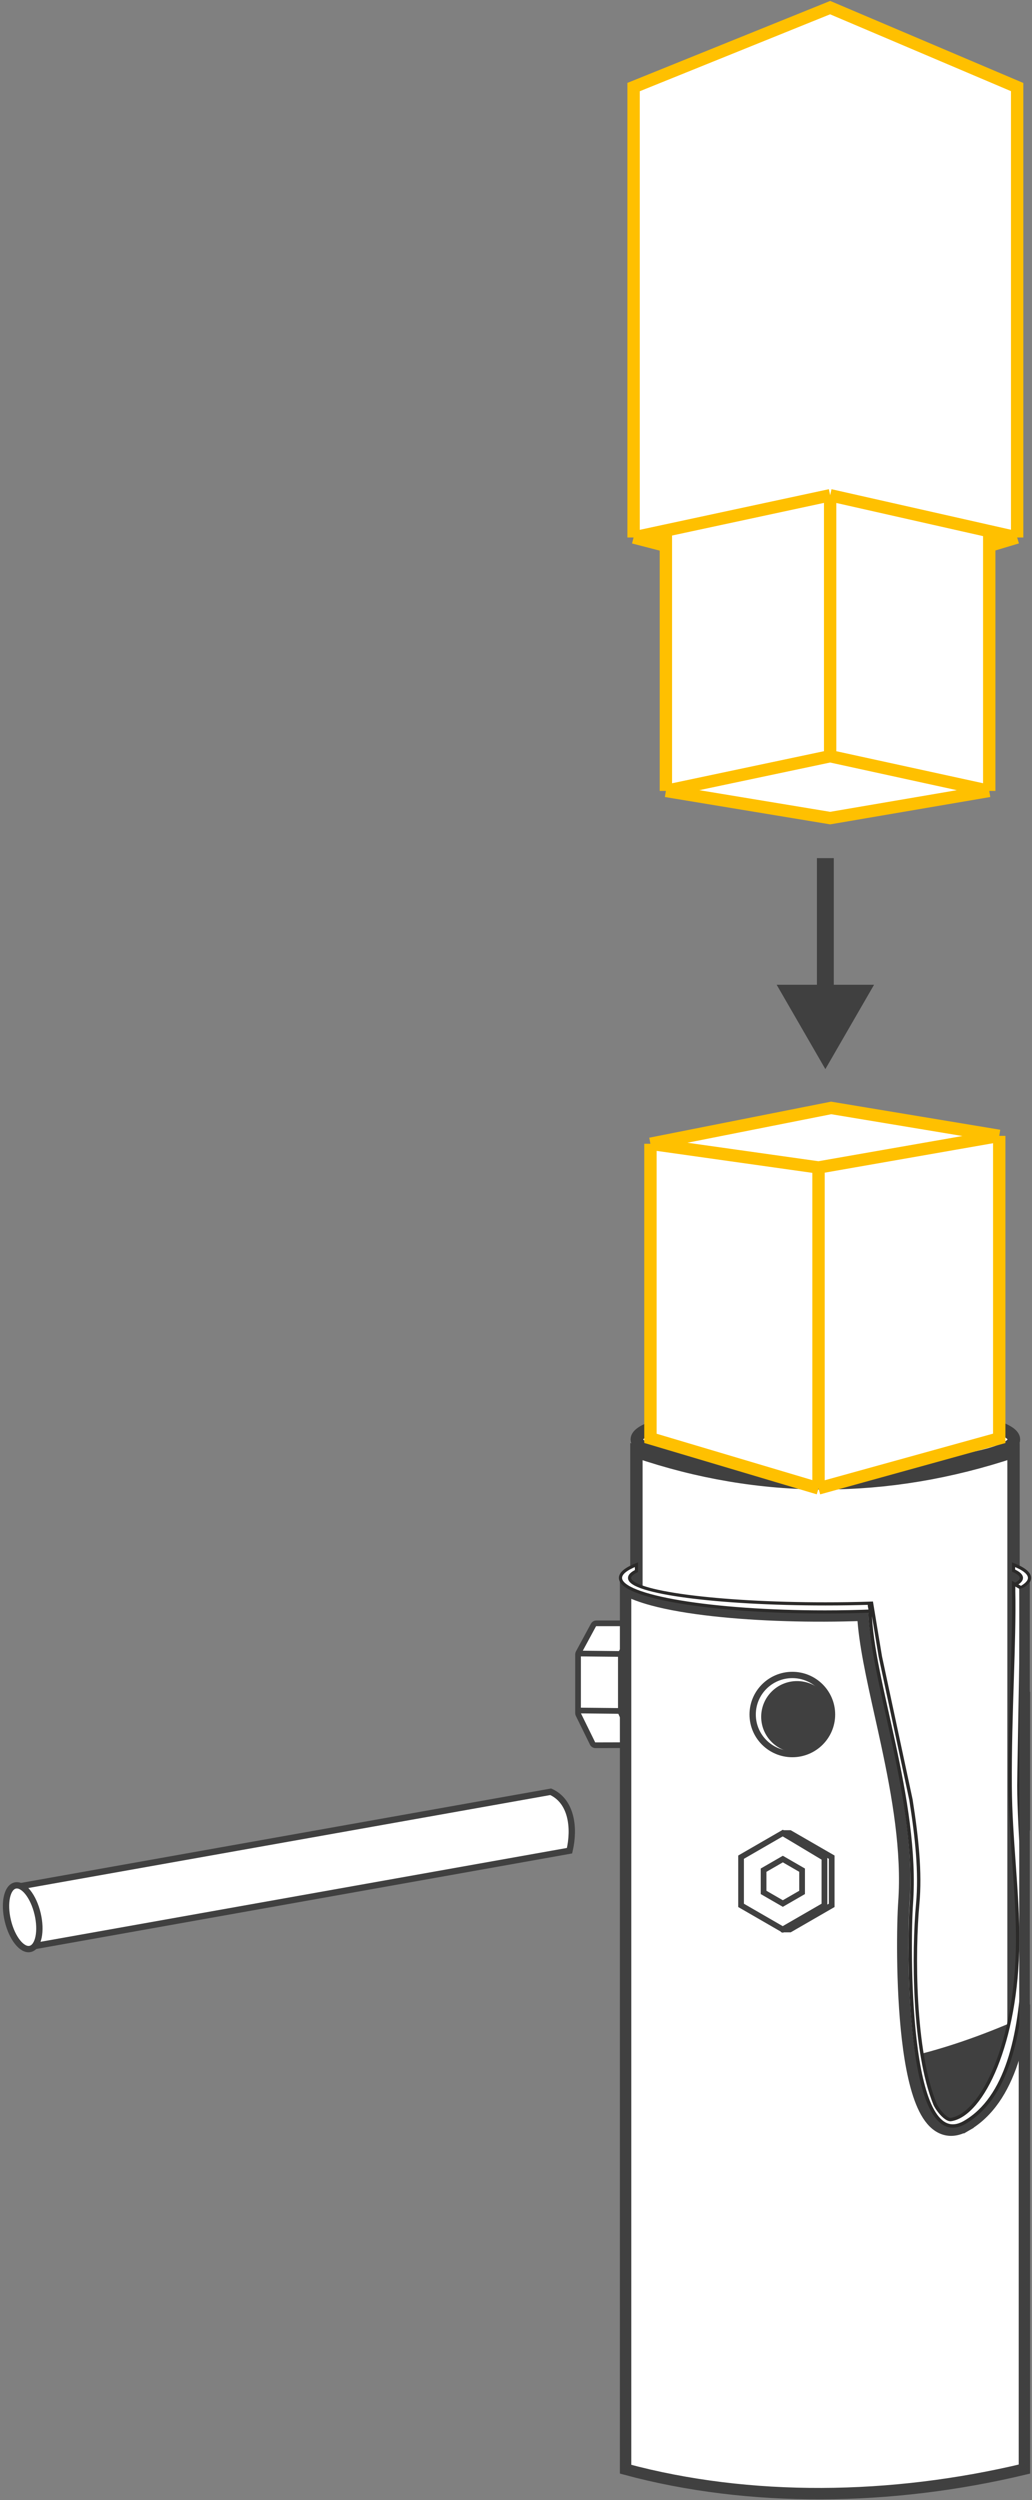 <?xml version="1.0" encoding="UTF-8"?> <svg xmlns="http://www.w3.org/2000/svg" width="1085" height="2628" viewBox="0 0 1085 2628" fill="none"><rect x="0" y="0" width="1085" height="2628" fill="#808080" stroke="none"/><ellipse cx="867.752" cy="1513.03" rx="198.307" ry="31.574" fill="white" stroke="#404040" stroke-width="13"></ellipse><path fill-rule="evenodd" clip-rule="evenodd" d="M652.751 1738.94C652.751 1738.39 652.889 1737.85 653.151 1737.36L667.265 1711.26C668.462 1709.04 666.859 1706.35 664.341 1706.35H626.885C625.665 1706.35 624.543 1707.02 623.962 1708.09L608.134 1737.36C607.872 1737.85 607.734 1738.39 607.734 1738.94V1800.81C607.734 1801.32 607.851 1801.82 608.075 1802.27L622.998 1832.66C623.558 1833.8 624.719 1834.52 625.99 1834.52L663.527 1834.41C665.955 1834.41 667.556 1831.88 666.529 1829.68L653.064 1800.84C652.858 1800.4 652.751 1799.92 652.751 1799.44V1738.94Z" fill="white" stroke="#404040" stroke-width="6" stroke-miterlimit="22.926"></path><path d="M607.734 1738.09L653.037 1738.58" stroke="#404040" stroke-width="6" stroke-miterlimit="22.926"></path><path d="M607.406 1797.99L652.714 1798.48" stroke="#404040" stroke-width="6" stroke-miterlimit="22.926"></path><path d="M872.786 794.883L1040.04 831.37V573.765V558.346L872.786 520.573V794.883Z" fill="white"></path><path d="M872.786 520.573L700.079 557.678V573.765V831.37L872.786 794.883V520.573Z" fill="white"></path><path d="M666.125 91.524V564.973L700.079 557.678L872.786 520.573L1040.04 558.346L1069.39 564.973V91.524L872.786 8L666.125 91.524Z" fill="white"></path><path d="M872.786 794.883L700.079 831.37L872.786 859.944L1040.04 831.37L872.786 794.883Z" fill="white"></path><path d="M700.079 557.678L666.125 564.973L700.079 573.765V557.678Z" fill="#191919"></path><path d="M666.125 564.973V91.524L872.786 8L1069.39 91.524V564.973M666.125 564.973L700.079 557.678M666.125 564.973L700.079 573.765M872.786 520.573L700.079 557.678M872.786 520.573L1040.04 558.346M872.786 520.573V794.883M1069.39 564.973L1040.04 558.346M1069.39 564.973L1040.04 573.765M700.079 557.678V573.765M700.079 831.37L872.786 794.883M700.079 831.37L872.786 859.944L1040.04 831.37M700.079 831.37V573.765M872.786 794.883L1040.04 831.37M1040.04 831.37V573.765M1040.04 558.346V573.765" stroke="#FFC000" stroke-width="13"></path><path d="M867.75 1123.8L918.948 1035.13H816.552L867.75 1123.8ZM858.882 902.039V1043.99H876.618V902.039H858.882Z" fill="#404040"></path><path d="M591.402 1941.57L35.474 2043.29C42.363 2031.65 43.333 2017.86 40.629 2006.17C39.014 1999.19 36.057 1992.78 32.086 1987.87C30.734 1986.2 29.245 1984.68 27.633 1983.37C32.916 1982.48 38.906 1981.47 42.629 1980.83C44.439 1980.52 45.739 1980.3 46.167 1980.22C46.22 1980.21 46.273 1980.2 46.316 1980.19L46.317 1980.19C46.33 1980.19 46.382 1980.18 46.44 1980.17C46.461 1980.16 46.514 1980.15 46.548 1980.14C46.611 1980.12 46.848 1980.05 47.018 1979.98C47.105 1979.92 47.188 1979.83 47.264 1979.74L573.927 1885.95C583.234 1890.5 588.776 1898.82 591.404 1909.03C593.967 1918.99 593.689 1930.58 591.402 1941.57Z" fill="white" stroke="#404040" stroke-width="6.647"></path><path d="M32.968 2046.21L21.18 1982.75L578.993 1883.41C600.994 1893.33 604.367 1921.39 598.781 1945.36L32.968 2046.21Z" fill="white" stroke="#404040" stroke-width="6.647" stroke-miterlimit="22.926"></path><path d="M31.82 2048.59C40.45 2046.53 43.887 2029.95 39.497 2011.55C35.108 1993.16 24.553 1979.91 15.923 1981.97C7.293 1984.03 3.856 2000.61 8.245 2019.01C12.635 2037.4 23.19 2050.65 31.82 2048.59Z" fill="white" stroke="#404040" stroke-width="6.647" stroke-miterlimit="22.926"></path><path d="M1081.13 2072.07H891.125V2257.22H1081.13V2072.07Z" fill="#404040"></path><path d="M867.823 1686C981.591 1686 1073.82 1673.77 1073.82 1658.69C1073.82 1643.6 981.591 1631.38 867.823 1631.38C754.055 1631.38 661.828 1643.6 661.828 1658.69C661.828 1673.77 754.055 1686 867.823 1686Z" fill="#2B2A29" stroke="#2B2A29" stroke-width="3.56" stroke-miterlimit="22.926"></path><path fill-rule="evenodd" clip-rule="evenodd" d="M1065.58 2132.07V1525.88C932.798 1570.28 799.184 1570.28 669.094 1525.88C669.094 1727.43 669.094 1928.98 669.094 2130.53C786.382 2193.54 906.254 2199.91 1065.58 2132.07Z" fill="white" stroke="#404040" stroke-width="13" stroke-miterlimit="22.926"></path><path d="M657.719 1671.06C665.322 1675.29 675.136 1678.82 686.252 1681.81C703.734 1686.53 725.589 1690.22 749.927 1692.92C796.842 1698.14 853.543 1699.78 907.147 1697.84C908.686 1726.97 916.772 1763.29 925.507 1802.53C927.744 1812.58 930.024 1822.82 932.247 1833.19C943.876 1887.38 954.165 1945.54 950.308 1999.77L950.308 1999.77C948.906 2019.55 947.457 2086.19 954.166 2143.53C957.503 2172.05 962.937 2199.06 971.835 2216.81C976.27 2225.65 981.995 2233.08 989.596 2236.75C997.643 2240.63 1006.5 2239.7 1015.54 2234.46L1012.53 2229.27L1015.54 2234.46C1039.38 2220.65 1054.66 2196.37 1064.38 2167.27C1070.49 2148.98 1074.49 2128.53 1077.02 2107.06V2595.37C936.993 2628.87 788.133 2630.67 657.719 2595.51V2594.58V2592.74V2590.9V2589.07V2587.23V2585.39V2583.55V2581.72V2579.88V2578.04V2576.2V2574.37V2572.53V2570.69V2568.86V2567.02V2565.18V2563.34V2561.51V2559.67V2557.83V2555.99V2554.16V2552.32V2550.48V2548.64V2546.81V2544.97V2543.13V2541.29V2539.46V2537.62V2535.78V2533.94V2532.11V2530.27V2528.43V2526.59V2524.76V2522.92V2521.08V2519.24V2517.41V2515.57V2513.73V2511.89V2510.06V2508.22V2506.38V2504.55V2502.71V2500.87V2499.03V2497.2V2495.36V2493.52V2491.68V2489.85V2488.01V2486.17V2484.33V2482.5V2480.66V2478.82V2476.98V2475.15V2473.31V2471.47V2469.63V2467.8V2465.96V2464.12V2462.28V2460.45V2458.61V2456.77V2454.93V2453.1V2451.26V2449.42V2447.59V2445.75V2443.91V2442.07V2440.24V2438.4V2436.56V2434.72V2432.89V2431.05V2429.21V2427.37V2425.54V2423.7V2421.86V2420.02V2418.19V2416.35V2414.51V2412.67V2410.84V2409V2407.16V2405.32V2403.49V2401.65V2399.81V2397.97V2396.14V2394.3V2392.46V2390.63V2388.79V2386.95V2385.11V2383.28V2381.44V2379.6V2377.76V2375.93V2374.09V2372.25V2370.41V2368.58V2366.74V2364.9V2363.06V2361.23V2359.39V2357.55V2355.71V2353.88V2352.04V2350.2V2348.36V2346.53V2344.69V2342.85V2341.01V2339.18V2337.34V2335.5V2333.67V2331.83V2329.99V2328.15V2326.32V2324.48V2322.64V2320.8V2318.97V2317.13V2315.29V2313.45V2311.62V2309.78V2307.94V2306.1V2304.27V2302.43V2300.59V2298.75V2296.92V2295.08V2293.24V2291.4V2289.57V2287.73V2285.89V2284.06V2282.22V2280.38V2278.54V2276.71V2274.87V2273.03V2271.19V2269.36V2267.52V2265.68V2263.84V2262.01V2260.17V2258.33V2256.49V2254.66V2252.82V2250.98V2249.14V2247.31V2245.47V2243.63V2241.79V2239.96V2238.12V2236.28V2234.44V2232.61V2230.77V2228.93V2227.1V2225.26V2223.42V2221.58V2219.75V2217.91V2216.07V2214.23V2212.4V2210.56V2208.72V2206.88V2205.05V2203.21V2201.37V2199.53V2197.7V2195.86V2194.02V2192.18V2190.35V2188.51V2186.67V2184.83V2183V2181.16V2179.32V2177.49V2175.65V2173.81V2171.97V2170.14V2168.3V2166.46V2164.62V2162.79V2160.95V2159.11V2157.27V2155.44V2153.6V2151.76V2149.92V2148.09V2146.25V2144.41V2142.57V2140.74V2138.9V2137.06V2135.22V2133.39V2131.55V2129.71V2127.87V2126.04V2124.2V2122.36V2120.53V2118.69V2116.85V2115.01V2113.18V2111.34V2109.5V2107.66V2105.83V2103.99V2102.15V2100.31V2098.48V2096.64V2094.8V2092.96V2091.13V2089.29V2087.45V2085.61V2083.78V2081.94V2080.1V2078.26V2076.43V2074.59V2072.75V2070.92V2069.08V2067.24V2065.4V2063.57V2061.73V2059.89V2058.05V2056.22V2054.38V2052.54V2050.7V2048.87V2047.03V2045.19V2043.35V2041.52V2039.68V2037.84V2036V2034.17V2032.33V2030.49V2028.65V2026.82V2024.98V2023.14V2021.3V2019.47V2017.63V2015.79V2013.96V2012.12V2010.28V2008.44V2006.61V2004.77V2002.93V2001.09V1999.26V1997.42V1995.58V1993.74V1991.91V1990.07V1988.23V1986.39V1984.56V1982.72V1980.88V1979.04V1977.21V1975.37V1973.53V1971.69V1969.86V1968.02V1966.18V1964.35V1962.51V1960.67V1958.83V1957V1955.16V1953.32V1951.48V1949.65V1947.81V1945.97V1944.13V1942.3V1940.46V1938.62V1936.78V1934.95V1933.11V1931.27V1929.43V1927.6V1925.76V1923.92V1922.08V1920.25V1918.41V1916.57V1914.73V1912.9V1911.06V1909.22V1907.39V1905.55V1903.71V1901.87V1900.04V1898.2V1896.36V1894.52V1892.69V1890.85V1889.01V1887.17V1885.34V1883.5V1881.66V1879.82V1877.99V1876.15V1874.31V1872.47V1870.64V1868.8V1866.96V1865.12V1863.29V1861.45V1859.61V1857.77V1855.94V1854.1V1852.26V1850.43V1848.59V1846.75V1844.91V1843.08V1841.24V1839.4V1837.56V1835.73V1833.89V1832.05V1830.21V1828.38V1826.54V1824.7V1822.86V1821.03V1819.19V1817.35V1815.51V1813.68V1811.84V1810V1808.16V1806.33V1804.49V1802.65V1800.81V1798.98V1797.14V1795.3V1793.47V1791.63V1789.79V1787.95V1786.12V1784.28V1782.44V1780.6V1778.77V1776.93V1775.09V1773.25V1771.42V1769.58V1767.74V1765.9V1764.07V1762.23V1760.39V1758.55V1756.72V1754.88V1753.04V1751.2V1749.37V1747.53V1745.69V1743.85V1742.02V1740.18V1738.34V1736.51V1734.67V1732.83V1730.99V1729.16V1727.32V1725.48V1723.64V1721.81V1719.97V1718.13V1716.29V1714.46V1712.62V1710.78V1708.94V1707.11V1705.27V1703.43V1701.59V1699.76V1697.92V1696.08V1694.24V1692.41V1690.57V1688.73V1686.89V1685.06V1683.22V1681.38V1679.55V1677.71V1675.87V1674.03V1672.2V1671.06ZM1076.15 1827.66C1076.42 1812.72 1076.73 1795.67 1077.02 1778.36V1924.1C1076.1 1905.75 1075.39 1889.22 1075.39 1875.36C1075.39 1869.7 1075.72 1851.33 1076.15 1827.66Z" fill="white" stroke="#404040" stroke-width="12"></path><path fill-rule="evenodd" clip-rule="evenodd" d="M1065.61 1644.74C1076.4 1649.01 1082.38 1653.7 1082.38 1658.62C1082.38 1662.24 1079.14 1665.73 1073.14 1669.02V1668.86L1067.18 1665.54C1071.56 1663.33 1073.89 1661.01 1073.89 1658.61C1073.89 1655.95 1070.98 1653.37 1065.61 1650.93V1644.74ZM917.154 1693.42C901.174 1694.05 884.503 1694.4 867.364 1694.4C748.618 1694.4 652.352 1678.38 652.352 1658.62C652.352 1653.69 658.328 1649.01 669.126 1644.74V1651.42C664.42 1653.71 661.893 1656.13 661.893 1658.61C661.893 1673.69 754.122 1685.92 867.883 1685.92C884.11 1685.92 899.899 1685.67 915.042 1685.2L917.154 1693.42Z" fill="white" stroke="#2B2A29" stroke-width="3.324" stroke-miterlimit="22.926"></path><path fill-rule="evenodd" clip-rule="evenodd" d="M833.028 1843.79C809.988 1843.79 791.312 1825.17 791.312 1802.21C791.312 1779.25 809.988 1760.63 833.028 1760.63C856.063 1760.63 874.744 1779.25 874.744 1802.21C874.744 1825.17 856.063 1843.79 833.028 1843.79Z" fill="white" stroke="#404040" stroke-width="6.647" stroke-miterlimit="22.926"></path><path fill-rule="evenodd" clip-rule="evenodd" d="M837.953 1840.39C818.128 1840.39 802.055 1824.38 802.055 1804.62C802.055 1784.86 818.128 1768.84 837.953 1768.84C857.779 1768.84 873.852 1784.86 873.852 1804.62C873.852 1824.38 857.779 1840.39 837.953 1840.39Z" fill="#404040" stroke="#404040" stroke-width="3.56" stroke-miterlimit="22.926"></path><path fill-rule="evenodd" clip-rule="evenodd" d="M914.753 1693.58C916.257 1766.61 965.953 1891.5 958.118 2001.82C955.352 2040.82 952.361 2266.82 1014.36 2230.89C1102.72 2179.69 1071.21 1969.42 1071.21 1876.98C1071.21 1856.84 1075.39 1677.51 1073.21 1668.92L1065.68 1664.68V1672.55C1066.82 1726.08 1061.56 1800.65 1062.03 1877.57C1062.37 1933.1 1070.28 1989.61 1069.91 2041.14C1069.15 2147.1 1032.86 2222.2 1000.27 2227.87C995.866 2229.26 987.12 2220.18 983.106 2212C960.038 2155.31 960.225 2051.48 964.851 2001.14C967.883 1968.2 963.963 1931.38 957.73 1891.75L925.532 1741.25L916.28 1685.22C911.935 1685.35 915.547 1690.48 914.753 1693.58Z" fill="white" stroke="#2B2A29" stroke-width="3.56" stroke-miterlimit="22.926"></path><path d="M683.852 1511.92V1202.27L873.849 1164.6L1050.55 1193.96V1511.92L860.555 1564.54L683.852 1511.92Z" fill="white"></path><path d="M683.852 1202.27V1511.92L860.555 1564.54M683.852 1202.27L860.555 1227.2M683.852 1202.27L873.849 1164.6L1050.55 1193.96M860.555 1564.54V1227.2M860.555 1564.54L1050.55 1511.92V1193.96M860.555 1227.2L1050.55 1193.96" stroke="#FFC000" stroke-width="13"></path><path fill-rule="evenodd" clip-rule="evenodd" d="M823.01 2028.18L844.959 2015.5L866.903 2002.83V1977.49V1952.16L844.959 1939.48L823.01 1926.81L801.065 1939.48L779.125 1952.16V1977.49V2002.83L801.065 2015.5L823.01 2028.18Z" fill="white" stroke="#404040" stroke-width="6" stroke-miterlimit="22.926"></path><path fill-rule="evenodd" clip-rule="evenodd" d="M830.512 2028.18H823.393L823.32 2027.96L866.836 2002.83V1953.11L823.578 1927.19L823.827 1926.81H830.512L874.401 1952.16V2002.83L830.512 2028.18Z" fill="white" stroke="#404040" stroke-width="6" stroke-miterlimit="22.926"></path><path d="M812.917 1959.99L812.918 1959.99L823.038 1954.14L833.167 1959.99L833.167 1959.99L843.286 1965.83V1977.52V1989.21L833.167 1995.06L833.166 1995.06L823.038 2000.9L812.918 1995.06L812.917 1995.06L802.797 1989.21V1977.52V1965.83L812.917 1959.99Z" fill="white" stroke="#404040" stroke-width="6"></path><path d="M1071.6 1670.34C1077.13 1668.71 1079.5 1667.44 1082.68 1663.14V2444.18H1071.6V1670.34Z" fill="#404040"></path></svg> 